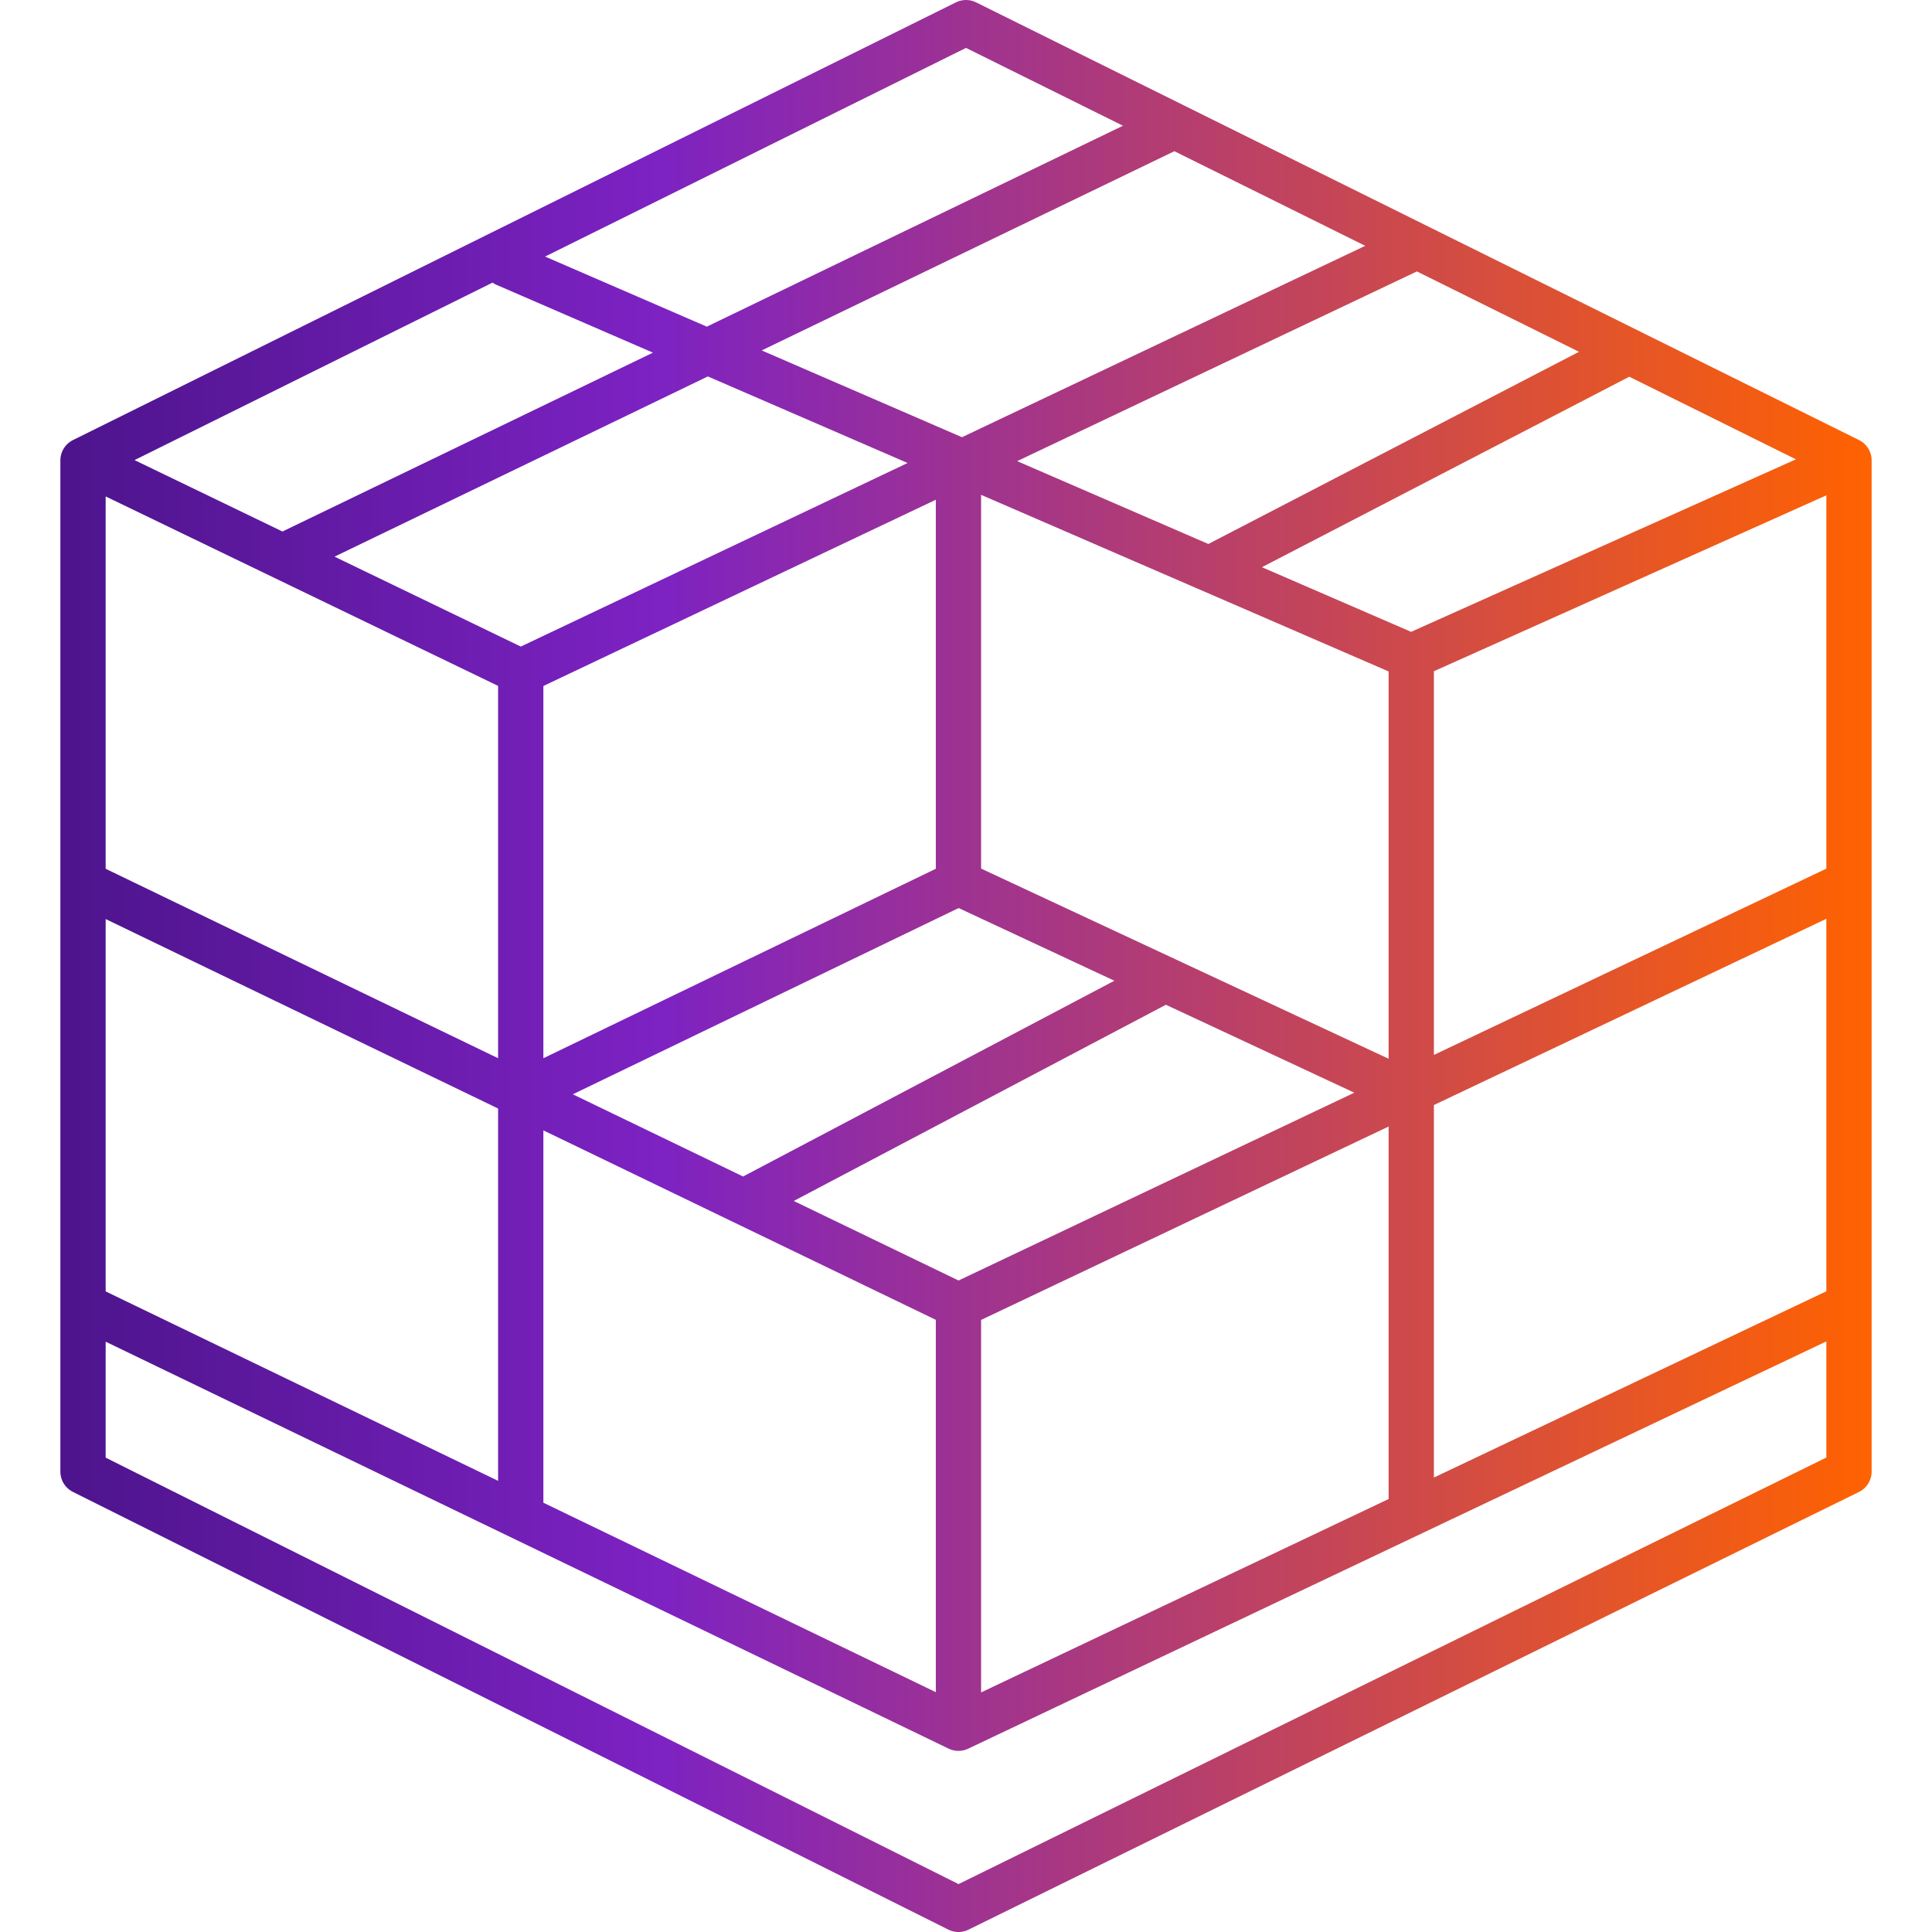 <svg id="Icons" xmlns="http://www.w3.org/2000/svg" xmlns:xlink="http://www.w3.org/1999/xlink" viewBox="0 0 128 128"><defs><style>.cls-1{fill:none;stroke-linecap:round;stroke-linejoin:round;stroke-width:3px;stroke:url(#linear-gradient);}</style><linearGradient id="linear-gradient" x1="4" y1="64" x2="124" y2="64" gradientUnits="userSpaceOnUse"><stop offset="0" stop-color="#4d148c"/><stop offset="0.33" stop-color="#7d22c3"/><stop offset="1" stop-color="#ff6200"/></linearGradient></defs><path class="cls-1" d="M122.5,58.5l-59,28-58-28m88-42-59,28m59,28-30-14m-58-28v67l58,29,59-29v-67L64,1.5Zm102-7-27,14m-46,35,29-14v-28m-29,69v-55l-29-14m88,69v-56m-30,71v-28M77,65,49.5,79.5m-44,7,58,28,59-28m-45-78-58,28m14-19,60,26,29-13"/></svg>